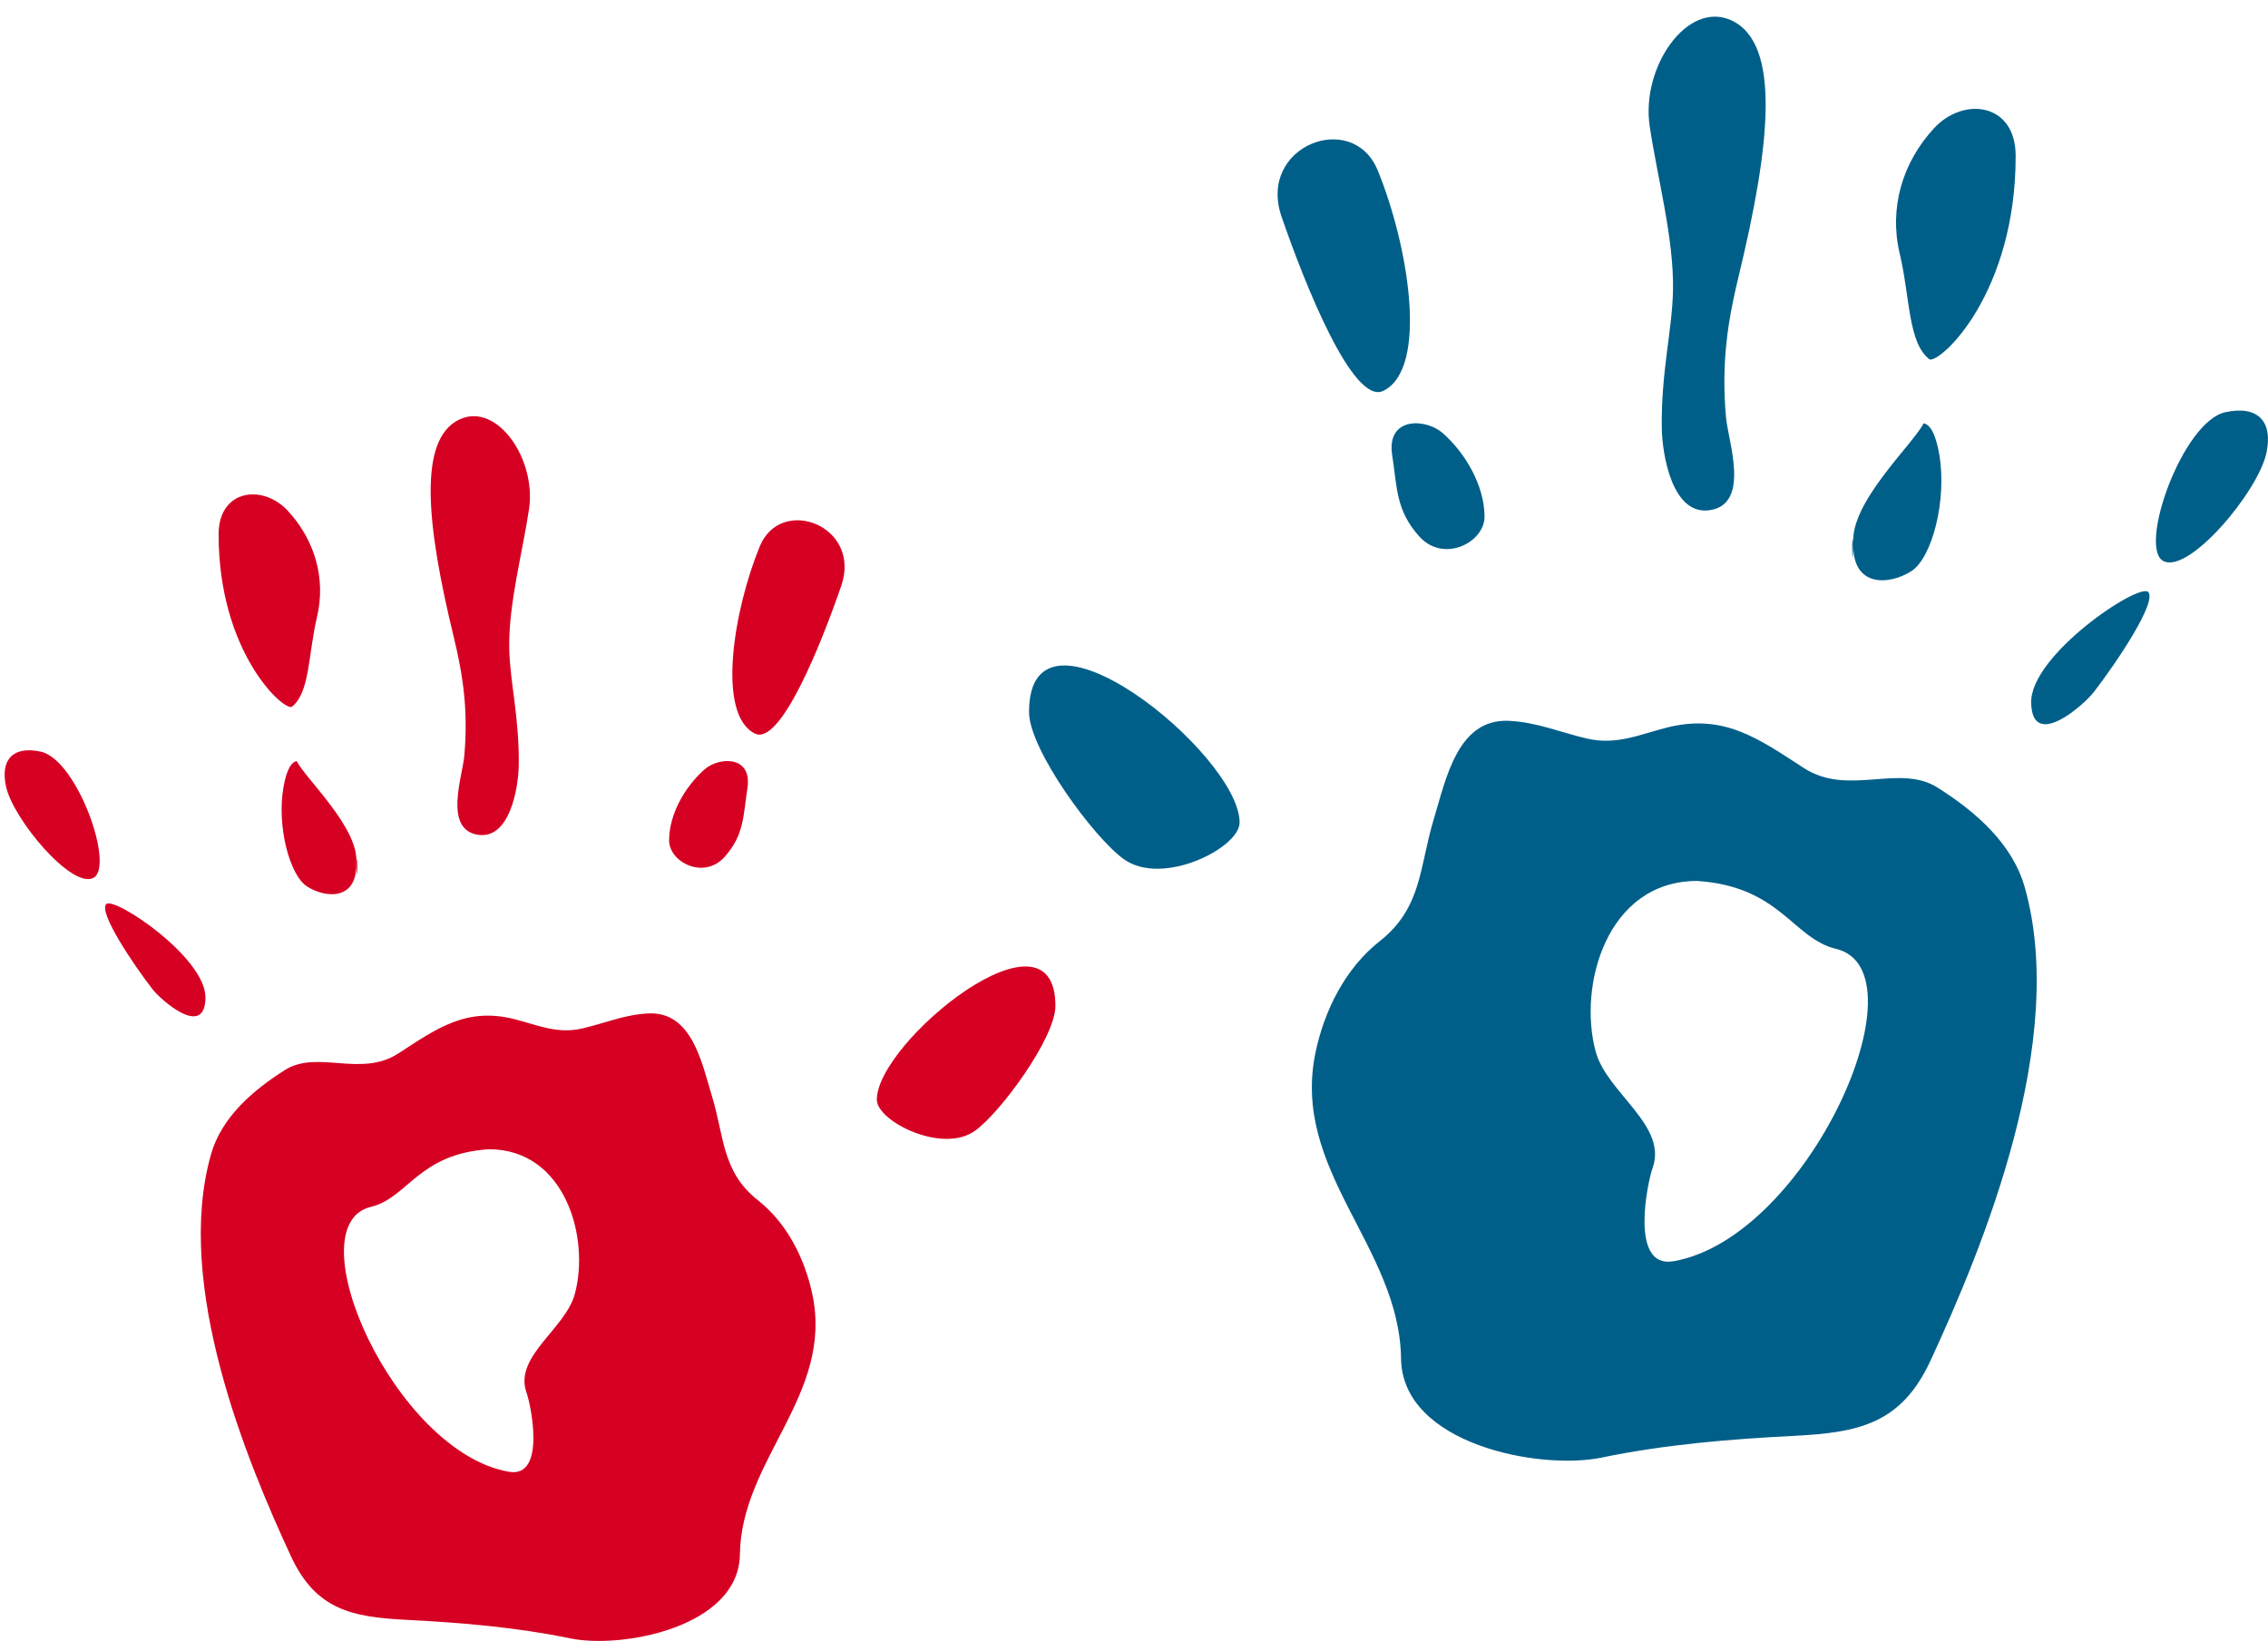 <?xml version="1.0" encoding="UTF-8"?><svg xmlns="http://www.w3.org/2000/svg" xmlns:xlink="http://www.w3.org/1999/xlink" height="886.3" preserveAspectRatio="xMidYMid meet" version="1.0" viewBox="-2.5 -9.0 1224.9 886.3" width="1224.9" zoomAndPan="magnify"><defs><clipPath id="a"><path d="M 1161 212 L 1222.391 212 L 1222.391 295 L 1161 295 Z M 1161 212"/></clipPath><clipPath id="b"><path d="M 105 538 L 438 538 L 438 877.301 L 105 877.301 Z M 105 538"/></clipPath></defs><g><g id="change1_2"><path d="M 913.859 466.816 C 865.363 466.984 849.609 523.219 859.297 559 C 865.379 581.457 898.445 598.828 889.984 622.027 C 887.469 628.941 877.238 676.379 901.285 672.223 C 974.059 659.652 1038.141 515.27 989.109 503.504 C 965.594 497.859 959.008 469.641 913.859 466.816 Z M 1040.16 725.828 C 1024.359 760.062 1001.32 764.742 966.746 766.512 C 931.746 768.293 896.688 771.184 862.316 778.305 C 829.195 785.164 754.91 771.184 754.18 724.914 C 753.367 664.211 694.457 623.309 708.047 559.133 C 712.859 536.418 724.238 513.816 742.762 499.262 C 765.617 481.238 764.117 458.828 771.879 433.32 C 778.426 411.801 784.656 378.93 812.57 380.34 C 827.883 381.129 840.047 386.559 854.664 389.926 C 870.324 393.535 882.465 387.922 897.254 384.105 C 928.324 376.078 947.055 389.848 971.715 405.828 C 995.668 421.359 1023.23 403.293 1043.891 416.371 C 1064.469 429.371 1084.27 446.57 1090.961 470.023 C 1114.68 553.25 1068.18 665.324 1040.16 725.828" fill="#005f89" fill-rule="evenodd"/></g><g id="change1_3"><path d="M 936.426 140.52 C 930.668 164.254 927.004 187.09 929.707 216.617 C 930.871 229.363 942.895 262.855 921.289 266.508 C 900.691 269.992 895.246 236.637 895.008 222.426 C 894.527 191.977 900.66 169.348 901.055 147.766 C 901.566 119.77 892.652 87.219 888.457 59.129 C 883.719 27.383 908.684 -8.957 932.562 1.984 C 959.691 14.418 953.543 70.008 936.426 140.52" fill="#005f89" fill-rule="evenodd"/></g><g id="change1_4"><path d="M 1039.68 185.176 C 1046.328 186.5 1086.211 148.871 1086.121 75.148 C 1086.09 46.547 1057.98 42.973 1042.012 60.289 C 1025.012 78.699 1017.629 103.219 1023.488 127.93 C 1029.199 152.055 1027.941 176.301 1039.68 185.176" fill="#005f89"/></g><g id="change1_5"><path d="M 1036.449 219.617 C 1030.559 231.074 996.473 262.555 998.465 284.637 C 997.77 308.414 1017.852 307.121 1029.781 299.5 C 1040.961 292.355 1049.121 261.074 1044.852 236.441 C 1043.711 229.902 1041.461 220.719 1036.449 219.617" fill="#005f89"/></g><g id="change1_6"><path d="M 998.465 284.637 C 997.441 273.266 997.852 305.656 998.465 284.637" fill="#005f89"/></g><g id="change1_7"><path d="M 604.551 455.129 C 588.188 443.492 553.289 395.781 553.262 375.641 C 553.172 306.18 667.047 398.406 666.988 435.27 C 666.98 448.961 625.449 469.988 604.551 455.129" fill="#005f89" fill-rule="evenodd"/></g><g id="change1_8"><path d="M 741.492 82.84 C 757.984 122.836 769.367 189.867 744.637 202.094 C 728.27 210.184 702.082 144.156 689.645 108.043 C 676.449 69.742 728 50.121 741.492 82.84" fill="#005f89" fill-rule="evenodd"/></g><g clip-path="url(#a)" id="change1_1"><path d="M 1199.34 213.645 C 1216.73 209.824 1225.301 218.422 1221.5 235.844 C 1216.91 256.773 1179.578 301.23 1165.871 294.012 C 1152.148 286.793 1176.148 218.738 1199.34 213.645" fill="#005f89" fill-rule="evenodd"/></g><g id="change1_9"><path d="M 799.262 270.059 C 799.293 283.992 777.102 295.43 763.926 280.645 C 751.32 266.492 752.141 254.633 749.383 236.781 C 746.195 216.043 767.426 216.789 776.715 224.953 C 789 235.754 799.227 253.34 799.262 270.059 C 799.285 280.293 799.219 249.789 799.262 270.059" fill="#005f89" fill-rule="evenodd"/></g><g id="change1_10"><path d="M 1128.301 364.824 C 1122.961 371.734 1094.969 396.59 1094.5 370.535 C 1093.922 344.805 1152.891 305.441 1157.719 310.777 C 1162.551 316.109 1140.91 348.5 1128.301 364.824" fill="#005f89" fill-rule="evenodd"/></g><g clip-path="url(#b)" id="change2_1"><path d="M 197.855 642.836 C 156.27 652.816 210.617 775.273 272.34 785.934 C 292.738 789.457 284.059 749.219 281.922 743.363 C 274.746 723.68 302.797 708.953 307.953 689.902 C 316.164 659.555 302.809 611.859 261.68 611.723 C 223.383 614.113 217.797 638.051 197.855 642.836 Z M 111.473 614.441 C 117.141 594.551 133.941 579.965 151.391 568.941 C 168.918 557.848 192.289 573.164 212.609 559.996 C 233.52 546.445 249.406 534.766 275.758 541.57 C 288.301 544.809 298.594 549.574 311.883 546.512 C 324.277 543.652 334.594 539.051 347.578 538.375 C 371.258 537.184 376.539 565.059 382.094 583.312 C 388.676 604.941 387.406 623.953 406.789 639.238 C 422.496 651.59 432.152 670.754 436.227 690.02 C 447.758 744.445 397.797 779.137 397.102 830.621 C 396.488 869.867 333.48 881.727 305.395 875.902 C 276.242 869.867 246.508 867.414 216.816 865.898 C 187.504 864.406 167.953 860.434 154.559 831.391 C 130.793 780.086 91.352 685.027 111.473 614.441" fill="#d60023" fill-rule="evenodd"/></g><g id="change2_2"><path d="M 242.535 334.98 C 247.418 355.109 250.523 374.477 248.234 399.523 C 247.246 410.328 237.051 438.734 255.371 441.836 C 272.844 444.789 277.461 416.5 277.66 404.445 C 278.066 378.621 272.867 359.43 272.535 341.125 C 272.102 317.379 279.66 289.773 283.219 265.949 C 287.242 239.023 266.066 208.203 245.812 217.484 C 222.809 228.027 228.016 275.176 242.535 334.98" fill="#d60023" fill-rule="evenodd"/></g><g id="change2_3"><path d="M 154.969 372.855 C 149.324 373.977 115.504 342.062 115.574 279.535 C 115.602 255.277 139.441 252.246 152.988 266.934 C 167.406 282.551 173.66 303.344 168.699 324.301 C 163.852 344.762 164.918 365.328 154.969 372.855" fill="#d60023"/></g><g id="change2_4"><path d="M 157.703 402.062 C 162.695 411.781 191.609 438.48 189.922 457.211 C 190.508 477.375 173.473 476.281 163.359 469.812 C 153.883 463.758 146.961 437.227 150.578 416.336 C 151.543 410.789 153.453 402.996 157.703 402.062" fill="#d60023"/></g><g id="change2_5"><path d="M 189.922 457.211 C 190.789 447.566 190.441 475.035 189.922 457.211" fill="#d60023"/></g><g id="change2_6"><path d="M 524.008 601.809 C 537.887 591.941 567.484 551.477 567.508 534.395 C 567.582 475.48 471.004 553.703 471.055 584.969 C 471.059 596.578 506.285 614.41 524.008 601.809" fill="#d60023" fill-rule="evenodd"/></g><g id="change2_7"><path d="M 407.863 286.059 C 393.875 319.984 384.223 376.832 405.195 387.199 C 419.082 394.066 441.293 338.066 451.84 307.438 C 463.035 274.949 419.305 258.312 407.863 286.059" fill="#d60023" fill-rule="evenodd"/></g><g id="change2_8"><path d="M 19.543 396.996 C 4.805 393.758 -2.473 401.051 0.754 415.828 C 4.648 433.578 36.309 471.285 47.941 465.16 C 59.574 459.039 39.219 401.316 19.543 396.996" fill="#d60023" fill-rule="evenodd"/></g><g id="change2_9"><path d="M 358.871 444.848 C 358.84 456.66 377.664 466.359 388.84 453.82 C 399.531 441.82 398.836 431.766 401.176 416.621 C 403.875 399.031 385.871 399.664 377.992 406.59 C 367.57 415.75 358.898 430.664 358.871 444.848 C 358.852 453.527 358.906 427.656 358.871 444.848" fill="#d60023" fill-rule="evenodd"/></g><g id="change2_10"><path d="M 79.805 525.219 C 84.332 531.082 108.066 552.16 108.465 530.062 C 108.957 508.242 58.945 474.852 54.848 479.379 C 50.758 483.906 69.109 511.375 79.805 525.219" fill="#d60023" fill-rule="evenodd"/></g></g></svg>